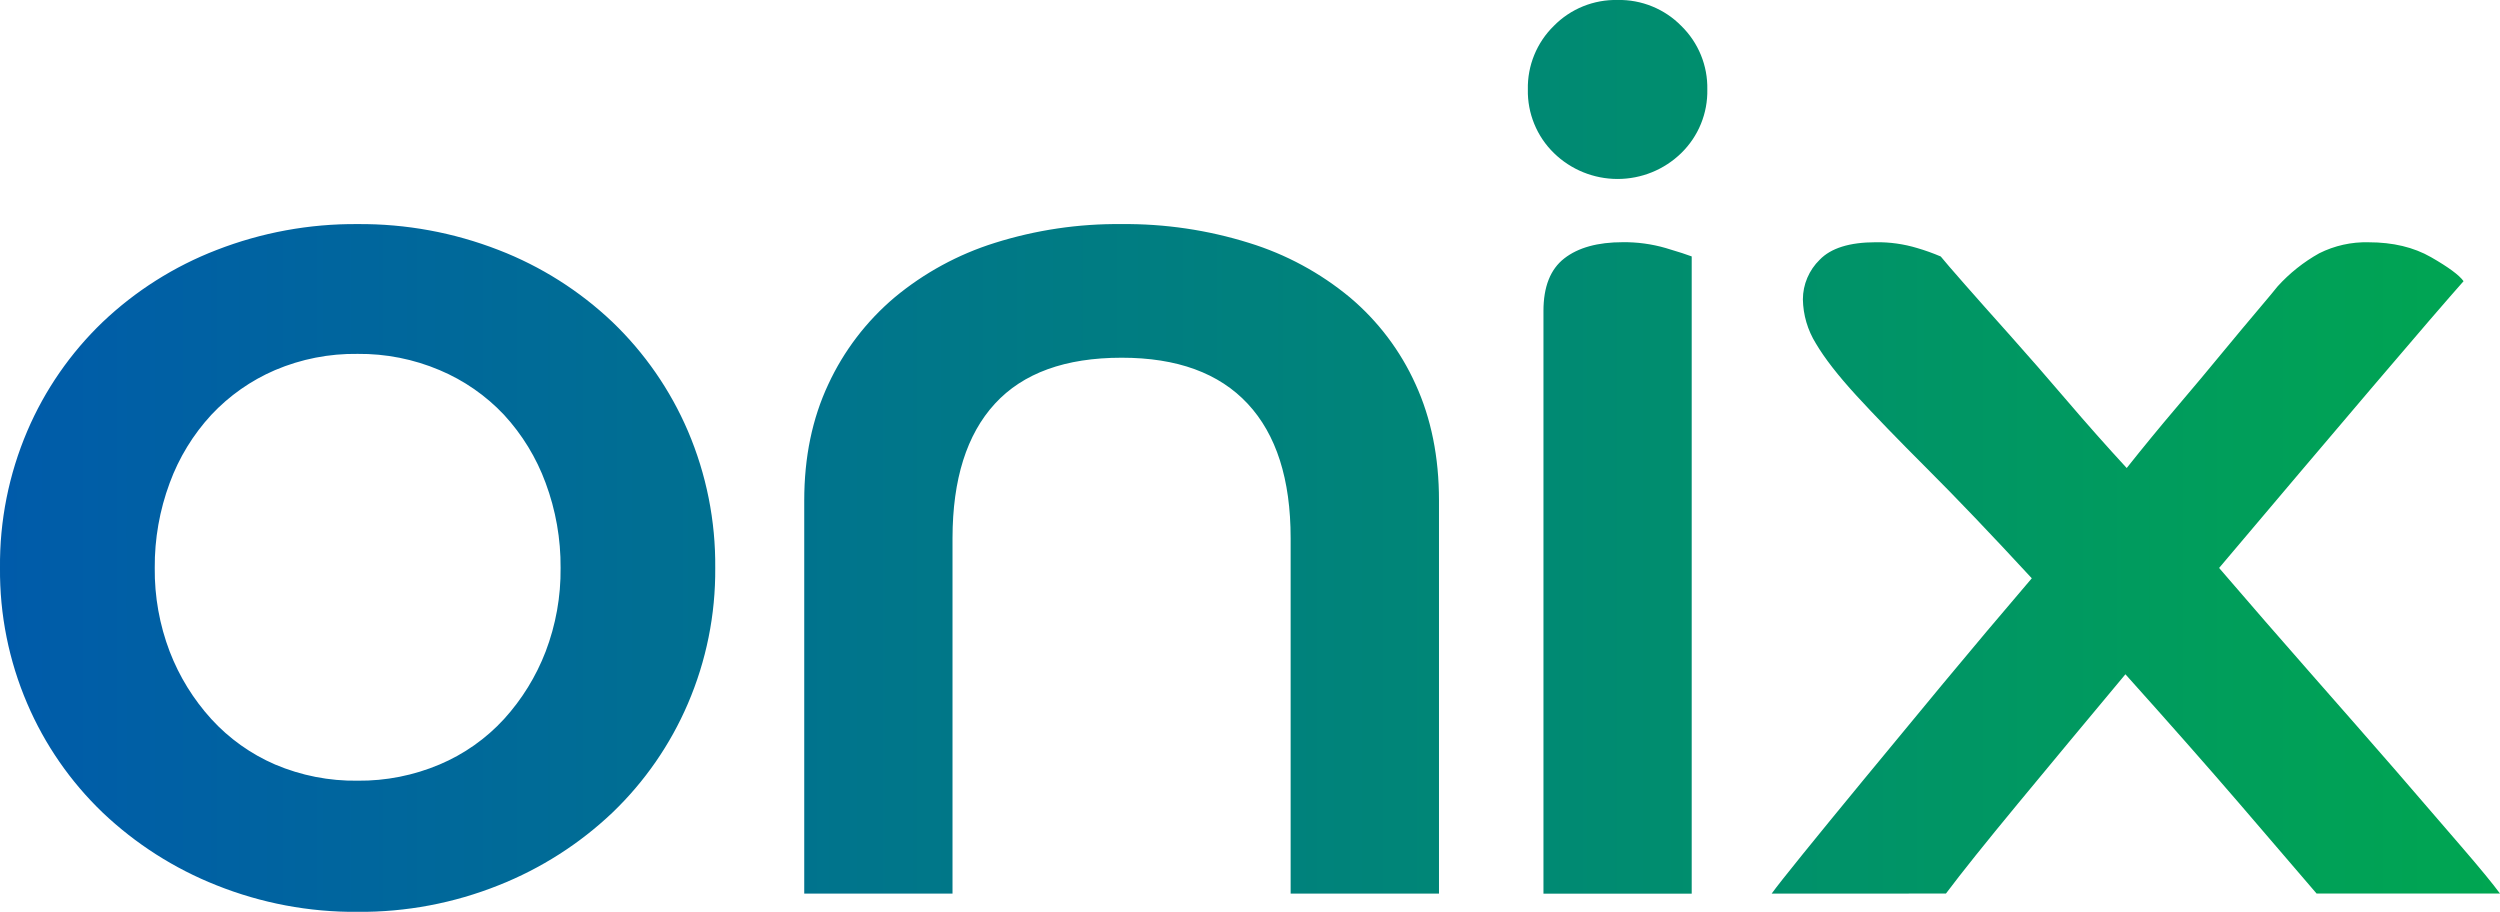 <svg width="148" height="54" viewBox="0 0 148 54" fill="none" xmlns="http://www.w3.org/2000/svg">
<g clip-path="url(#clip0_1600_102)">
<path d="M91.373 18.408C91.373 16.974 91.783 15.938 92.605 15.298C93.426 14.658 94.581 14.338 96.07 14.338C96.929 14.329 97.785 14.445 98.61 14.684C99.384 14.915 99.897 15.08 100.149 15.18V52.905H91.373V18.408ZM21.172 46.217C22.838 46.234 24.49 45.907 26.023 45.258C27.474 44.645 28.775 43.728 29.838 42.569C30.9 41.401 31.735 40.047 32.301 38.575C32.904 36.993 33.205 35.313 33.187 33.621C33.2 31.904 32.9 30.199 32.301 28.589C31.753 27.097 30.916 25.727 29.838 24.557C28.766 23.419 27.466 22.517 26.023 21.91C24.49 21.26 22.838 20.933 21.172 20.95C19.493 20.926 17.828 21.253 16.283 21.91C14.856 22.523 13.572 23.425 12.511 24.557C11.432 25.726 10.595 27.096 10.047 28.589C9.448 30.199 9.148 31.904 9.161 33.621C9.143 35.313 9.444 36.993 10.047 38.575C10.613 40.047 11.449 41.401 12.511 42.569C13.564 43.721 14.849 44.638 16.283 45.258C17.828 45.914 19.493 46.241 21.172 46.217ZM21.172 13.266C24.028 13.244 26.861 13.765 29.521 14.801C32.025 15.769 34.314 17.218 36.258 19.065C38.166 20.895 39.685 23.09 40.725 25.518C41.819 28.081 42.369 30.841 42.342 33.626C42.364 36.384 41.813 39.117 40.725 41.652C39.684 44.08 38.166 46.275 36.258 48.105C34.309 49.956 32.022 51.416 29.521 52.407C26.866 53.47 24.028 54.005 21.167 53.982C18.306 54.005 15.469 53.47 12.813 52.407C10.313 51.416 8.027 49.956 6.078 48.105C4.17 46.275 2.651 44.081 1.612 41.652C0.524 39.115 -0.025 36.38 -0 33.621C-0.028 30.836 0.522 28.076 1.617 25.513C2.655 23.084 4.174 20.89 6.083 19.06C8.027 17.215 10.315 15.768 12.818 14.801C15.48 13.765 18.315 13.243 21.172 13.266ZM47.611 29.627C47.611 27.065 48.086 24.774 49.035 22.752C49.952 20.771 51.292 19.015 52.961 17.606C54.708 16.155 56.722 15.059 58.89 14.38C61.318 13.615 63.852 13.239 66.397 13.266C68.955 13.241 71.501 13.617 73.943 14.38C76.127 15.052 78.156 16.149 79.914 17.606C81.58 19.009 82.909 20.768 83.803 22.752C84.727 24.774 85.189 27.065 85.188 29.627V52.9H76.406V31.854C76.406 28.372 75.559 25.722 73.865 23.903C72.171 22.084 69.683 21.175 66.402 21.177C63.065 21.177 60.563 22.085 58.895 23.903C57.228 25.721 56.393 28.371 56.389 31.854V52.9H47.611V29.627ZM104.883 52.9C105.141 52.542 105.756 51.761 106.731 50.557C107.705 49.354 108.898 47.895 110.311 46.179C111.722 44.463 113.288 42.568 115.008 40.494C116.729 38.42 118.487 36.334 120.282 34.235C117.87 31.624 115.804 29.46 114.084 27.744C112.365 26.027 110.966 24.581 109.887 23.405C108.809 22.227 108.013 21.203 107.5 20.333C107.012 19.547 106.746 18.644 106.731 17.72C106.732 17.283 106.821 16.851 106.992 16.449C107.163 16.047 107.412 15.682 107.726 15.377C108.389 14.688 109.495 14.342 111.043 14.341C111.877 14.328 112.708 14.445 113.506 14.687C113.977 14.825 114.44 14.991 114.892 15.184C115.098 15.44 115.573 15.991 116.317 16.838C117.061 17.685 117.959 18.697 119.012 19.873C120.063 21.051 121.18 22.331 122.36 23.713C123.541 25.095 124.722 26.427 125.901 27.707C126.877 26.479 127.865 25.275 128.867 24.097C129.869 22.919 130.78 21.831 131.6 20.832C132.42 19.84 133.126 18.995 133.716 18.298C134.307 17.6 134.679 17.153 134.834 16.954C135.543 16.172 136.375 15.51 137.297 14.995C138.204 14.54 139.209 14.316 140.223 14.343C141.66 14.343 142.892 14.637 143.918 15.225C144.944 15.813 145.586 16.287 145.843 16.646C145.432 17.108 144.752 17.889 143.803 18.989C142.855 20.089 141.738 21.395 140.453 22.907L136.181 27.937C134.615 29.782 133.012 31.677 131.371 33.623C133.219 35.773 135.043 37.873 136.844 39.92C138.645 41.967 140.304 43.862 141.82 45.605C143.323 47.345 144.625 48.854 145.727 50.134C146.83 51.413 147.587 52.335 148 52.899H137.143C135.962 51.515 134.435 49.736 132.562 47.559C130.689 45.383 128.443 42.835 125.825 39.917C123.515 42.683 121.398 45.231 119.473 47.559C117.548 49.888 116.123 51.668 115.199 52.899L104.883 52.9ZM95.761 -0.001C96.462 -0.016 97.158 0.113 97.807 0.378C98.456 0.642 99.044 1.036 99.534 1.536C100.034 2.025 100.429 2.61 100.693 3.256C100.958 3.903 101.087 4.596 101.073 5.294C101.088 5.993 100.959 6.688 100.694 7.335C100.43 7.983 100.035 8.569 99.534 9.058C98.527 10.044 97.172 10.595 95.761 10.595C94.35 10.595 92.996 10.044 91.988 9.058C91.487 8.569 91.092 7.983 90.828 7.335C90.563 6.688 90.434 5.993 90.449 5.294C90.434 4.595 90.563 3.901 90.828 3.254C91.093 2.607 91.487 2.02 91.988 1.531C92.478 1.032 93.066 0.639 93.715 0.375C94.364 0.112 95.061 -0.016 95.761 -0.001Z" fill="url(#paint0_linear_1600_102)"/>
</g>
<defs>
<linearGradient id="paint0_linear_1600_102" x1="-0" y1="26.988" x2="148" y2="26.988" gradientUnits="userSpaceOnUse">
<stop stop-color="#005BAA"/>
<stop offset="1" stop-color="#00A651"/>
</linearGradient>
<clipPath id="clip0_1600_102">
<rect width="148" height="53.977" fill="white"/>
</clipPath>
</defs>
</svg>
